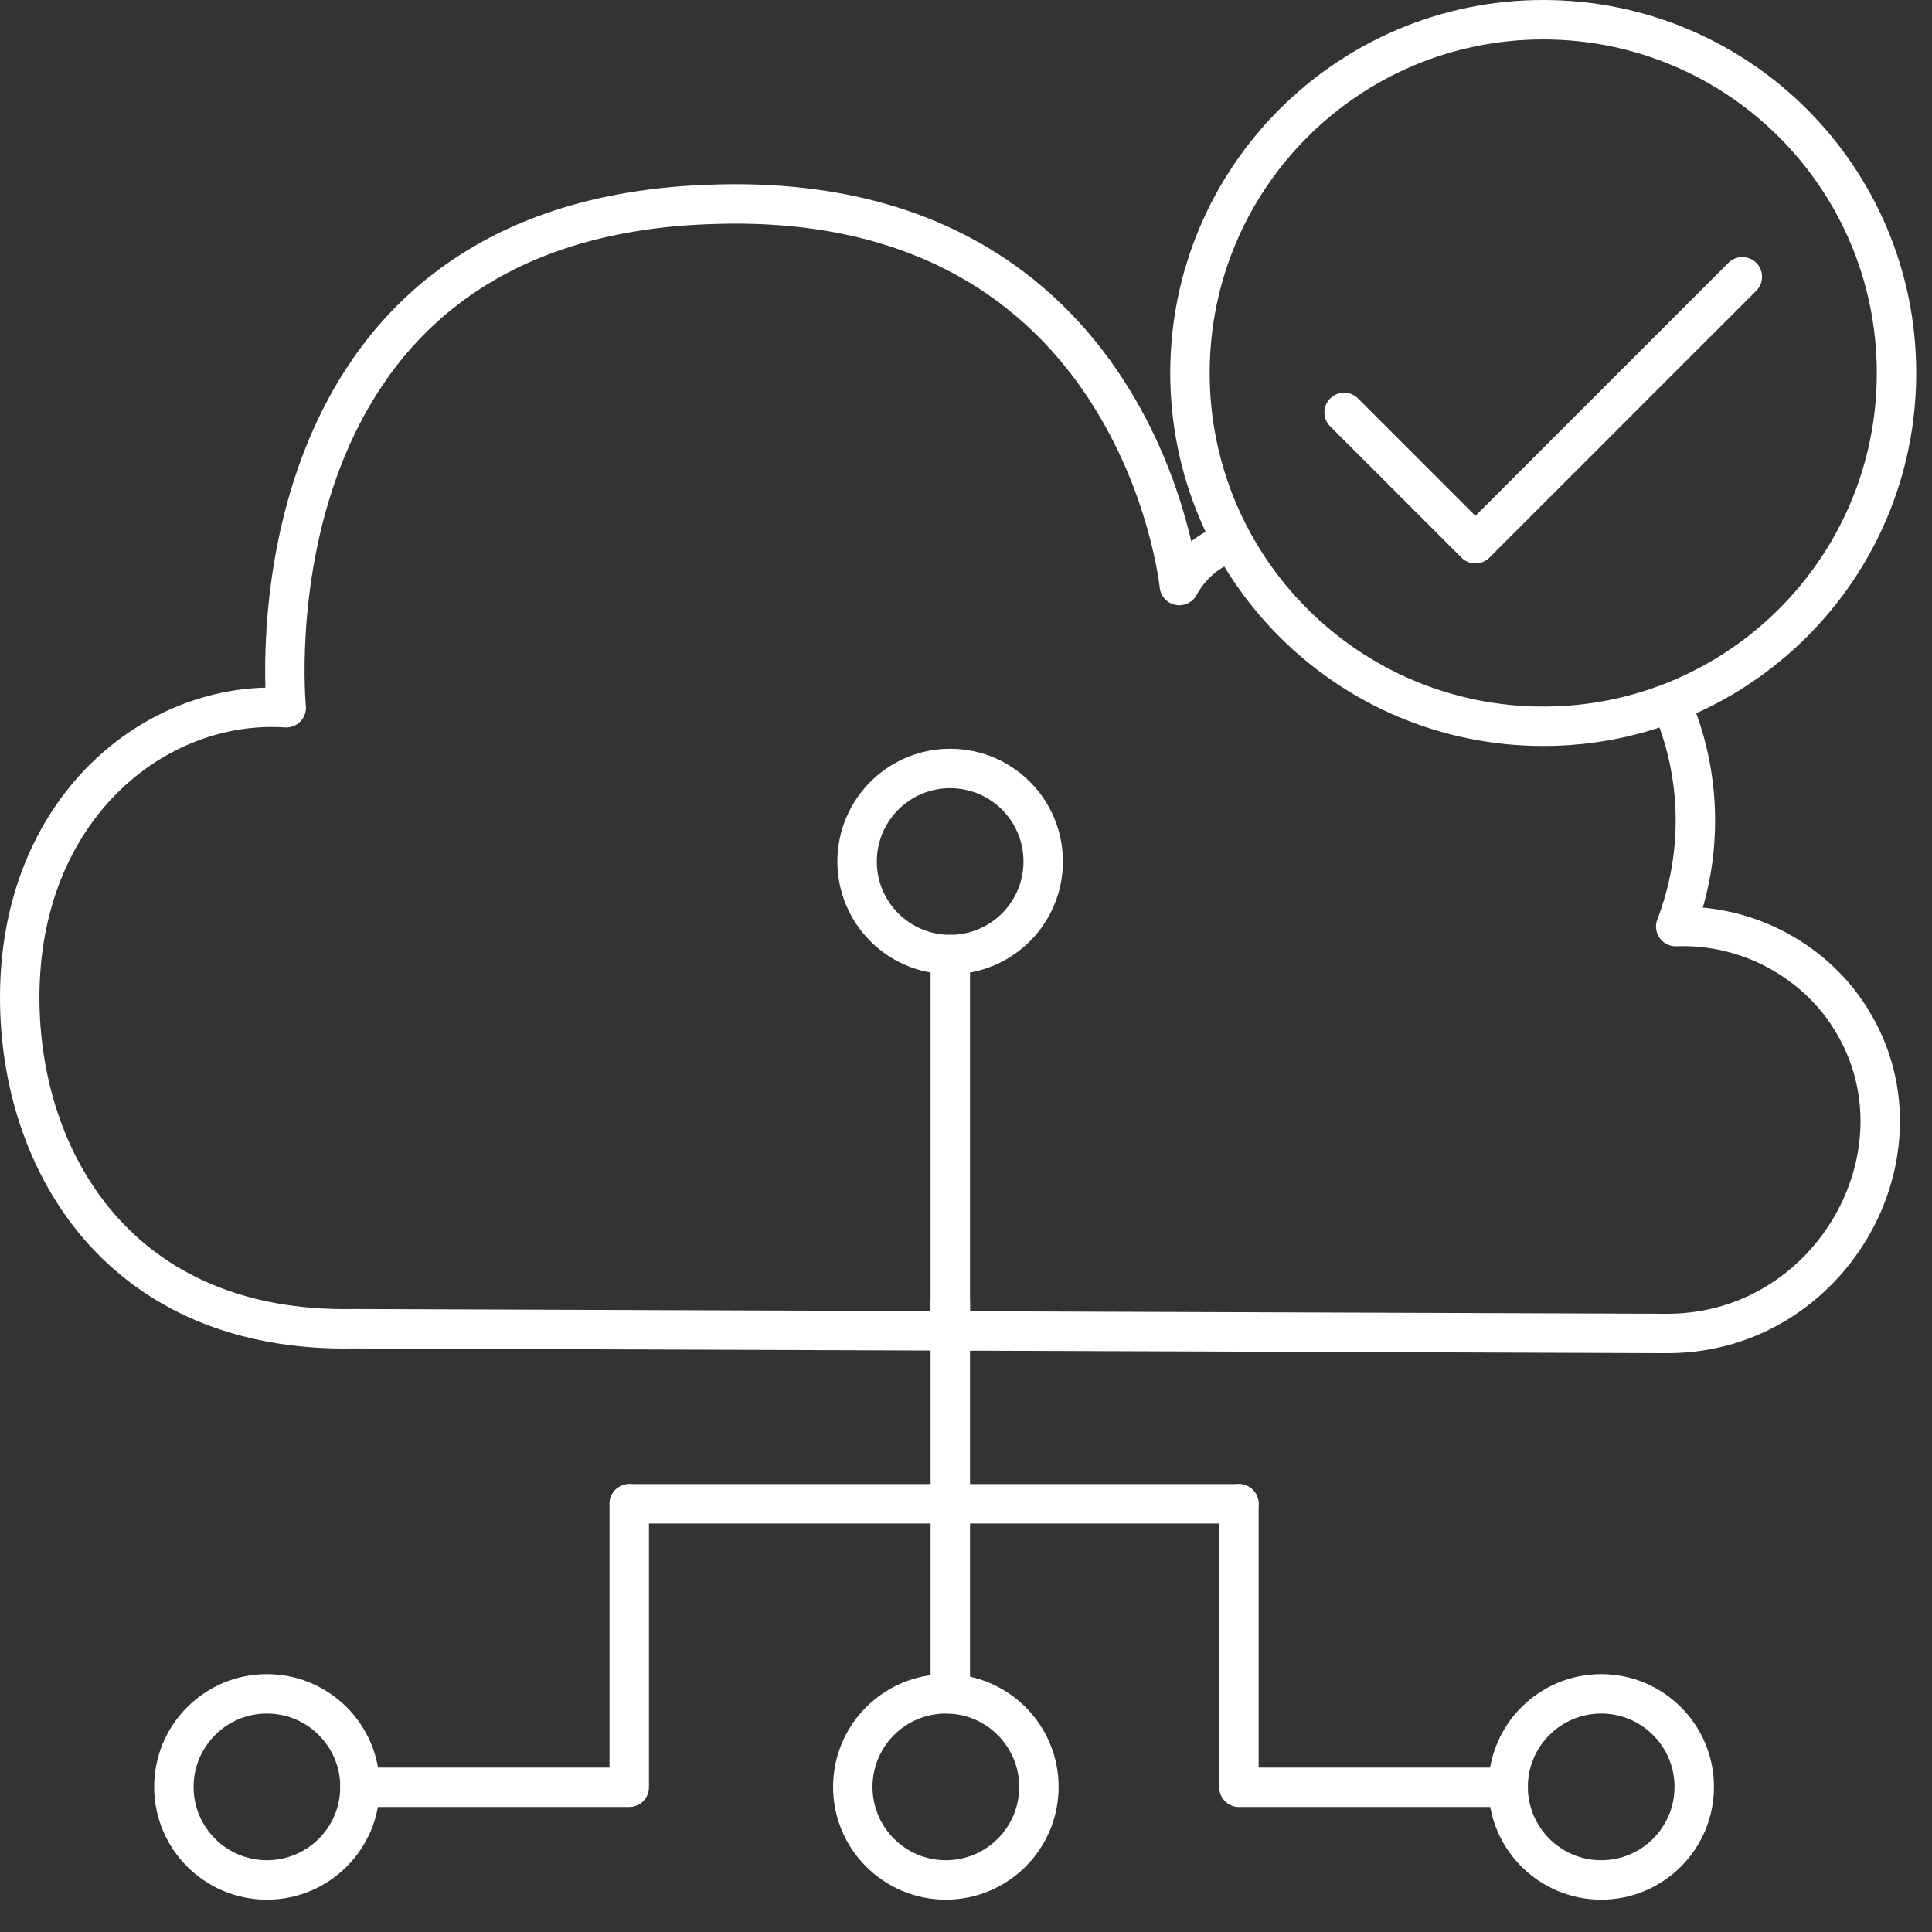 <svg width="49" height="49" viewBox="0 0 49 49" fill="none" xmlns="http://www.w3.org/2000/svg">
<rect x="0" y="0" width="49" height="49" fill="#333333" stroke="none"/>
<path d="M24.102 33.03V42.96" stroke="white" stroke-linecap="round" stroke-linejoin="round"/>
<path d="M15.961 38.14H31.421" stroke="white" stroke-linecap="round" stroke-linejoin="round"/>
<path d="M31.422 38.14V45.33H38.252" stroke="white" stroke-linecap="round" stroke-linejoin="round"/>
<path d="M40.61 47.68C41.913 47.68 42.97 46.623 42.97 45.32C42.97 44.017 41.913 42.96 40.61 42.96C39.307 42.96 38.25 44.017 38.25 45.32C38.25 46.623 39.307 47.68 40.61 47.68Z" stroke="white" stroke-linecap="round" stroke-linejoin="round"/>
<path d="M15.959 38.14V45.33H9.129" stroke="white" stroke-linecap="round" stroke-linejoin="round"/>
<path d="M6.77 47.68C8.074 47.68 9.13 46.623 9.13 45.32C9.13 44.017 8.074 42.96 6.77 42.96C5.467 42.96 4.41 44.017 4.41 45.32C4.41 46.623 5.467 47.68 6.77 47.68Z" stroke="white" stroke-linecap="round" stroke-linejoin="round"/>
<path d="M23.989 47.68C25.292 47.68 26.349 46.623 26.349 45.32C26.349 44.017 25.292 42.96 23.989 42.96C22.686 42.96 21.629 44.017 21.629 45.32C21.629 46.623 22.686 47.68 23.989 47.68Z" stroke="white" stroke-linecap="round" stroke-linejoin="round"/>
<path d="M24.102 34.15V24.21" stroke="white" stroke-linecap="round" stroke-linejoin="round"/>
<path d="M24.098 24.21C25.402 24.21 26.458 23.154 26.458 21.85C26.458 20.547 25.402 19.49 24.098 19.49C22.795 19.49 21.738 20.547 21.738 21.85C21.738 23.154 22.795 24.21 24.098 24.21Z" stroke="white" stroke-linecap="round" stroke-linejoin="round"/>
<path d="M31.1 13.79C30.591 13.993 30.17 14.368 29.91 14.85C29.91 14.85 28.91 4.85 18.14 5.18C6.03 5.5 7.26 17.95 7.26 17.95C3.94 17.73 0.5 20.5 0.5 25.3C0.5 29.45 3.03 33.82 8.99 33.7L42.29 33.82C46.64 33.82 49.29 28.76 46.61 25.37C46.117 24.761 45.488 24.276 44.775 23.951C44.062 23.627 43.283 23.472 42.5 23.5C43.205 21.667 43.162 19.631 42.38 17.83" stroke="white" stroke-linecap="round" stroke-linejoin="round"/>
<path d="M39.14 18.42C44.088 18.42 48.1 14.409 48.1 9.46C48.1 4.512 44.088 0.5 39.14 0.5C34.191 0.5 30.18 4.512 30.18 9.46C30.18 14.409 34.191 18.42 39.14 18.42Z" stroke="white" stroke-linecap="round" stroke-linejoin="round"/>
<path d="M34.09 10.46L37.42 13.79L44.19 7.02" stroke="white" stroke-linecap="round" stroke-linejoin="round"/>
</svg>
